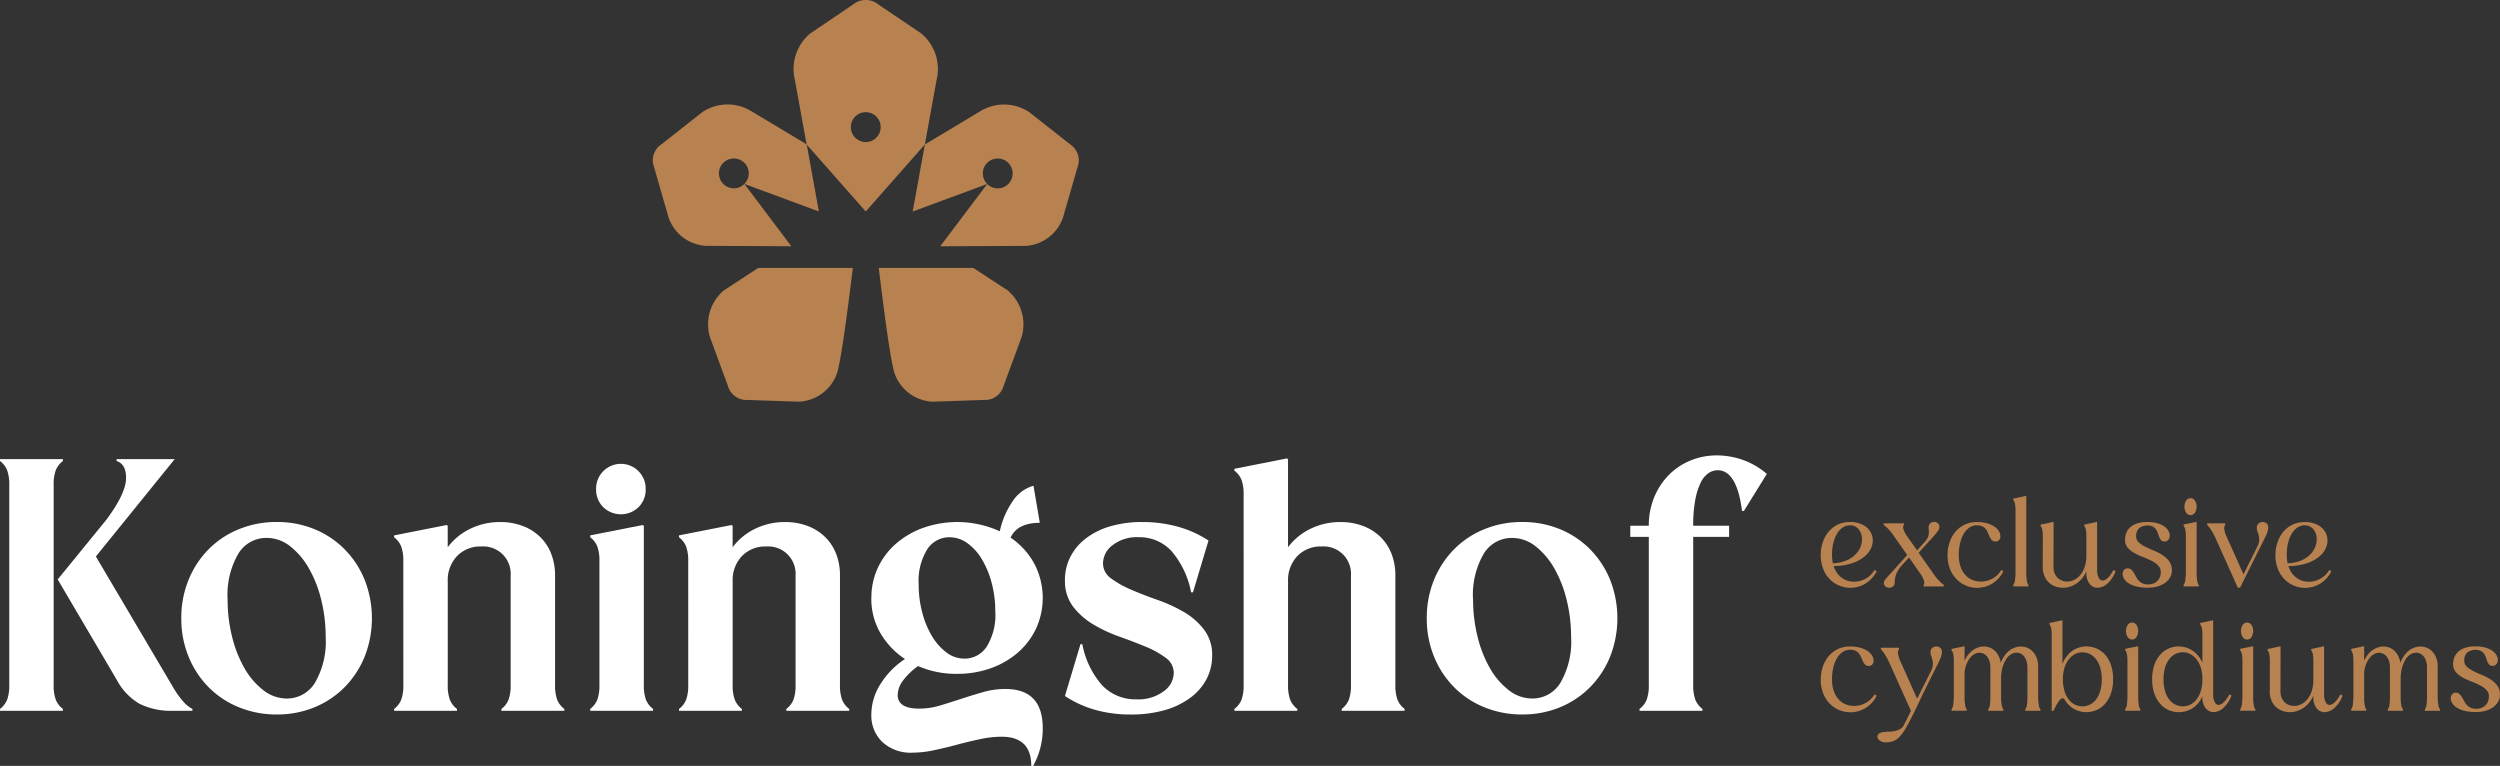 <svg xmlns="http://www.w3.org/2000/svg" xmlns:xlink="http://www.w3.org/1999/xlink" id="Group_2" data-name="Group 2" width="270" height="82.717" viewBox="0 0 270 82.717"><rect x="0" y="0" width="270" height="82.717" fill="#333333" stroke="none"/><defs><clipPath id="clip-path"><rect id="Rectangle_2" data-name="Rectangle 2" width="270" height="82.717" fill="none"></rect></clipPath></defs><g id="Group_1" data-name="Group 1" clip-path="url(#clip-path)"><path id="Path_1" data-name="Path 1" d="M1,150.126a4.591,4.591,0,0,0-.22-1.579A2.37,2.37,0,0,0,0,147.529v-.2H6.794v.2a2.357,2.357,0,0,0-.779,1.019,4.566,4.566,0,0,0-.22,1.579v21.58a4.558,4.558,0,0,0,.22,1.578,2.349,2.349,0,0,0,.779,1.02v.2H0v-.2a2.362,2.362,0,0,0,.779-1.02A4.582,4.582,0,0,0,1,171.706Zm10.51,3.717q2.038-2.758,2.1-4.356t-1.019-1.958v-.2h6.274l-8.512,10.51,8.472,14.347a9.968,9.968,0,0,0,1.019,1.379,3.306,3.306,0,0,0,.939.739v.2H18.7a7.594,7.594,0,0,1-3.637-.759,6.471,6.471,0,0,1-2.438-2.557l-6.394-10.87Z" transform="translate(0 -97.74)" fill="#fff"></path><path id="Path_2" data-name="Path 2" d="M58.178,177.9a10.783,10.783,0,0,1,.779-4.136,10.127,10.127,0,0,1,2.158-3.3,9.734,9.734,0,0,1,3.277-2.178,10.676,10.676,0,0,1,4.1-.779,10.53,10.53,0,0,1,4.076.779,9.785,9.785,0,0,1,3.257,2.178,10.122,10.122,0,0,1,2.158,3.3,11.362,11.362,0,0,1,0,8.272,10.111,10.111,0,0,1-2.158,3.3,9.784,9.784,0,0,1-3.257,2.178,10.537,10.537,0,0,1-4.076.779,10.682,10.682,0,0,1-4.1-.779,9.733,9.733,0,0,1-3.277-2.178,10.117,10.117,0,0,1-2.158-3.3,10.781,10.781,0,0,1-.779-4.136m5-2a16.488,16.488,0,0,0,.48,3.976,12.931,12.931,0,0,0,1.339,3.417,7.973,7.973,0,0,0,2.038,2.378,4.1,4.1,0,0,0,2.538.9,3.529,3.529,0,0,0,3.037-1.7,8.832,8.832,0,0,0,1.159-4.975,16.514,16.514,0,0,0-.479-3.976,12.987,12.987,0,0,0-1.339-3.417,8.133,8.133,0,0,0-2.018-2.378,4.077,4.077,0,0,0-2.558-.9,3.529,3.529,0,0,0-3.037,1.7,8.83,8.83,0,0,0-1.159,4.975" transform="translate(-38.596 -111.131)" fill="#fff"></path><path id="Path_3" data-name="Path 3" d="M127.445,171.75a4.588,4.588,0,0,0-.22-1.578,2.37,2.37,0,0,0-.779-1.019v-.2l5.674-1.119.12.08v2.318a6.608,6.608,0,0,1,2.4-1.978,7.226,7.226,0,0,1,3.277-.739,6.738,6.738,0,0,1,2.418.419,5.436,5.436,0,0,1,1.878,1.179,5.156,5.156,0,0,1,1.2,1.819,6.4,6.4,0,0,1,.42,2.378V185.1a4.565,4.565,0,0,0,.22,1.578,2.352,2.352,0,0,0,.779,1.02v.2h-6.794v-.2a2.357,2.357,0,0,0,.779-1.02,4.573,4.573,0,0,0,.22-1.578V173.308a2.958,2.958,0,0,0-3.157-3.157,3.49,3.49,0,0,0-2.637,1.039,3.757,3.757,0,0,0-1,2.718V185.1a4.556,4.556,0,0,0,.22,1.578,2.35,2.35,0,0,0,.779,1.02v.2h-6.794v-.2a2.363,2.363,0,0,0,.779-1.02,4.581,4.581,0,0,0,.22-1.578Z" transform="translate(-83.886 -111.131)" fill="#fff"></path><path id="Path_4" data-name="Path 4" d="M190.372,159.462a4.586,4.586,0,0,0-.22-1.578,2.369,2.369,0,0,0-.779-1.019v-.2l5.674-1.119.12.08v17.184a4.556,4.556,0,0,0,.22,1.578,2.35,2.35,0,0,0,.779,1.02v.2h-6.794v-.2a2.362,2.362,0,0,0,.779-1.02,4.581,4.581,0,0,0,.22-1.578Zm-.36-7.793a2.678,2.678,0,1,1,5.355,0,2.667,2.667,0,0,1-.759,1.938,2.75,2.75,0,0,1-3.836,0,2.666,2.666,0,0,1-.759-1.938" transform="translate(-125.633 -98.844)" fill="#fff"></path><path id="Path_5" data-name="Path 5" d="M218.865,171.75a4.587,4.587,0,0,0-.22-1.578,2.369,2.369,0,0,0-.779-1.019v-.2l5.674-1.119.12.08v2.318a6.608,6.608,0,0,1,2.4-1.978,7.226,7.226,0,0,1,3.277-.739,6.738,6.738,0,0,1,2.418.419,5.435,5.435,0,0,1,1.878,1.179,5.156,5.156,0,0,1,1.2,1.819,6.4,6.4,0,0,1,.42,2.378V185.1a4.564,4.564,0,0,0,.22,1.578,2.352,2.352,0,0,0,.779,1.02v.2h-6.794v-.2a2.357,2.357,0,0,0,.779-1.02,4.572,4.572,0,0,0,.22-1.578V173.308a2.958,2.958,0,0,0-3.157-3.157,3.49,3.49,0,0,0-2.637,1.039,3.757,3.757,0,0,0-1,2.718V185.1a4.556,4.556,0,0,0,.22,1.578,2.35,2.35,0,0,0,.779,1.02v.2h-6.794v-.2a2.362,2.362,0,0,0,.779-1.02,4.581,4.581,0,0,0,.22-1.578Z" transform="translate(-144.536 -111.131)" fill="#fff"></path><path id="Path_6" data-name="Path 6" d="M279.605,167.985a7.6,7.6,0,0,1,.7-3.257,7.786,7.786,0,0,1,1.958-2.6,9.287,9.287,0,0,1,2.958-1.718,11.086,11.086,0,0,1,8.252.38,8.959,8.959,0,0,1,1.4-3.257,3.959,3.959,0,0,1,2.238-1.659l.68,4q-2.4,0-3.158,1.6a8.03,8.03,0,0,1,2.558,2.8,7.954,7.954,0,0,1,.22,6.973,7.91,7.91,0,0,1-1.938,2.6,9.033,9.033,0,0,1-2.937,1.718,10.587,10.587,0,0,1-3.657.62,10.275,10.275,0,0,1-4.236-.839,7.269,7.269,0,0,0-1.618,1.558,2.665,2.665,0,0,0-.58,1.558q0,1.479,2.318,1.479a7.8,7.8,0,0,0,2.278-.34q1.118-.339,2.278-.72t2.338-.719a8.7,8.7,0,0,1,2.418-.34q4.035,0,4.036,4.236a8.289,8.289,0,0,1-1.039,4.076h-.2q0-3.157-3.2-3.157a11.294,11.294,0,0,0-2.318.26q-1.239.26-2.5.6t-2.5.6a11.183,11.183,0,0,1-2.278.26,4.5,4.5,0,0,1-3.3-1.159,3.971,3.971,0,0,1-1.179-2.957,6.2,6.2,0,0,1,.979-3.277,8.752,8.752,0,0,1,2.657-2.718,8.446,8.446,0,0,1-2.657-2.8,7.392,7.392,0,0,1-.979-3.8m5.115-1.439a11.68,11.68,0,0,0,.38,3,9.717,9.717,0,0,0,1.039,2.538,6.152,6.152,0,0,0,1.559,1.779,3.2,3.2,0,0,0,1.978.679,2.842,2.842,0,0,0,2.378-1.278,6.467,6.467,0,0,0,.939-3.836,11.718,11.718,0,0,0-.4-3.1,9.845,9.845,0,0,0-1.059-2.538,5.745,5.745,0,0,0-1.559-1.719,3.283,3.283,0,0,0-1.938-.639,2.842,2.842,0,0,0-2.378,1.279,6.464,6.464,0,0,0-.939,3.836" transform="translate(-185.494 -103.411)" fill="#fff"></path><path id="Path_7" data-name="Path 7" d="M341.7,173.788a5.494,5.494,0,0,1,.559-2.458,5.842,5.842,0,0,1,1.639-2,7.927,7.927,0,0,1,2.637-1.339,12.1,12.1,0,0,1,3.557-.479,13.992,13.992,0,0,1,3.857.519,11.536,11.536,0,0,1,3.257,1.479l-1.678,5.594h-.2a9.591,9.591,0,0,0-2.1-4.436,4.688,4.688,0,0,0-3.577-1.518,4.252,4.252,0,0,0-2.8.859,2.488,2.488,0,0,0-1.039,1.938,2,2,0,0,0,.879,1.658,10.619,10.619,0,0,0,2.178,1.219q1.3.56,2.837,1.1a16.333,16.333,0,0,1,2.837,1.3,7.505,7.505,0,0,1,2.178,1.9,4.477,4.477,0,0,1,.879,2.818,5.4,5.4,0,0,1-.6,2.518,5.943,5.943,0,0,1-1.739,2.018,8.573,8.573,0,0,1-2.758,1.339,13.034,13.034,0,0,1-3.7.48,13.874,13.874,0,0,1-3.9-.52A11.632,11.632,0,0,1,341.7,186.3l1.679-5.595h.2a9.335,9.335,0,0,0,2.138,4.436,4.953,4.953,0,0,0,3.736,1.519,4.571,4.571,0,0,0,2.9-.859,2.483,2.483,0,0,0,1.1-1.978,2,2,0,0,0-.879-1.659,10.053,10.053,0,0,0-2.178-1.2q-1.3-.54-2.817-1.079a15.537,15.537,0,0,1-2.818-1.318,7.756,7.756,0,0,1-2.178-1.918,4.536,4.536,0,0,1-.879-2.857" transform="translate(-226.688 -111.131)" fill="#fff"></path><path id="Path_8" data-name="Path 8" d="M397.076,151.007a4.589,4.589,0,0,0-.22-1.578,2.37,2.37,0,0,0-.779-1.019v-.2l5.674-1.119.12.08v9.511a6.61,6.61,0,0,1,2.4-1.978,7.23,7.23,0,0,1,3.277-.739,6.727,6.727,0,0,1,2.418.419,5.429,5.429,0,0,1,1.878,1.179,5.154,5.154,0,0,1,1.2,1.818,6.4,6.4,0,0,1,.42,2.378v11.789a4.567,4.567,0,0,0,.22,1.579,2.353,2.353,0,0,0,.779,1.019v.2h-6.794v-.2a2.358,2.358,0,0,0,.779-1.019,4.576,4.576,0,0,0,.22-1.579V159.759a2.958,2.958,0,0,0-3.157-3.157,3.49,3.49,0,0,0-2.637,1.039,3.757,3.757,0,0,0-1,2.718v11.189a4.562,4.562,0,0,0,.22,1.579,2.351,2.351,0,0,0,.779,1.019v.2h-6.794v-.2a2.364,2.364,0,0,0,.779-1.019,4.585,4.585,0,0,0,.22-1.579Z" transform="translate(-262.764 -97.582)" fill="#fff"></path><path id="Path_9" data-name="Path 9" d="M457.815,177.9a10.791,10.791,0,0,1,.779-4.136,10.116,10.116,0,0,1,2.158-3.3,9.734,9.734,0,0,1,3.277-2.178,10.677,10.677,0,0,1,4.1-.779,10.532,10.532,0,0,1,4.076.779,9.788,9.788,0,0,1,3.257,2.178,10.124,10.124,0,0,1,2.158,3.3,11.367,11.367,0,0,1,0,8.272,10.113,10.113,0,0,1-2.158,3.3,9.787,9.787,0,0,1-3.257,2.178,10.538,10.538,0,0,1-4.076.779,10.683,10.683,0,0,1-4.1-.779,9.733,9.733,0,0,1-3.277-2.178,10.105,10.105,0,0,1-2.158-3.3,10.789,10.789,0,0,1-.779-4.136m5-2a16.505,16.505,0,0,0,.48,3.976,12.954,12.954,0,0,0,1.339,3.417,7.978,7.978,0,0,0,2.038,2.378,4.1,4.1,0,0,0,2.538.9,3.529,3.529,0,0,0,3.037-1.7A8.835,8.835,0,0,0,473.4,179.9a16.5,16.5,0,0,0-.479-3.976,12.987,12.987,0,0,0-1.339-3.417,8.133,8.133,0,0,0-2.018-2.378,4.078,4.078,0,0,0-2.558-.9,3.529,3.529,0,0,0-3.037,1.7,8.827,8.827,0,0,0-1.159,4.975" transform="translate(-303.722 -111.131)" fill="#fff"></path><path id="Path_10" data-name="Path 10" d="M532.547,147.74a1.779,1.779,0,0,0-1,.32,2.618,2.618,0,0,0-.839,1.039,7.3,7.3,0,0,0-.579,1.858,14.926,14.926,0,0,0-.22,2.777h3.876v1.2h-3.876v15.985a4.57,4.57,0,0,0,.22,1.578,2.353,2.353,0,0,0,.78,1.02v.2h-6.794v-.2a2.359,2.359,0,0,0,.779-1.02,4.571,4.571,0,0,0,.22-1.578V154.934h-2v-1.2h2a7.941,7.941,0,0,1,.559-3.017,7.474,7.474,0,0,1,1.539-2.4,7.017,7.017,0,0,1,2.338-1.6,7.36,7.36,0,0,1,2.917-.58,8.4,8.4,0,0,1,2.837.5,8.039,8.039,0,0,1,2.557,1.5l-2.478,4h-.2q-.56-4.395-2.638-4.4" transform="translate(-347.043 -96.953)" fill="#fff"></path><path id="Path_11" data-name="Path 11" d="M309.841,37.82l-4.394-3.462a4.913,4.913,0,0,0-5.3-.1l-5.977,3.587-1.316,7.242,8.046-2.974a1.611,1.611,0,1,1,2.278,0,1.611,1.611,0,0,1-2.278,0l-5.07,6.73,9.248-.044a4.546,4.546,0,0,0,4.021-3.1l1.546-5.374a2.074,2.074,0,0,0-.8-2.5" transform="translate(-194.284 -22.243)" fill="#b78250"></path><path id="Path_12" data-name="Path 12" d="M238.828,59.03Z" transform="translate(-158.442 -39.161)" fill="#b78250"></path><path id="Path_13" data-name="Path 13" d="M214.792,34.357,210.4,37.82a2.074,2.074,0,0,0-.8,2.5l1.546,5.374a4.547,4.547,0,0,0,4.022,3.1l9.248.044-5.07-6.73a1.611,1.611,0,1,1,0-2.278,1.611,1.611,0,0,1,0,2.278l8.046,2.973-1.316-7.241h0l-5.977-3.587a4.913,4.913,0,0,0-5.3.1" transform="translate(-138.952 -22.243)" fill="#b78250"></path><path id="Path_14" data-name="Path 14" d="M268.366,3.6,263.734.472a2.158,2.158,0,0,0-2.694,0L256.407,3.6a5,5,0,0,0-1.663,5.083L256,15.6h0l6.385,7.241,6.385-7.242,1.258-6.916A5,5,0,0,0,268.366,3.6m-5.979,11.739A1.611,1.611,0,1,1,264,13.73a1.611,1.611,0,0,1-1.611,1.611" transform="translate(-168.886 0)" fill="#b78250"></path><path id="Path_15" data-name="Path 15" d="M283.662,97.327h0a4.611,4.611,0,0,0,4.079,3.094l5.589-.19a2.076,2.076,0,0,0,2.128-1.539l1.935-5.247a4.806,4.806,0,0,0-1.476-5.025l-3.733-2.444H281.97c.61,5.056,1.278,10.016,1.692,11.351" transform="translate(-187.063 -57.038)" fill="#b78250"></path><path id="Path_16" data-name="Path 16" d="M228.918,88.421a4.805,4.805,0,0,0-1.475,5.025l1.935,5.247a2.076,2.076,0,0,0,2.128,1.539l5.589.19a4.61,4.61,0,0,0,4.079-3.094c.421-1.357,1.088-6.307,1.7-11.351H232.651Z" transform="translate(-150.769 -57.038)" fill="#b78250"></path><path id="Path_17" data-name="Path 17" d="M589.975,172.763a2.558,2.558,0,0,1-.958.883,2.468,2.468,0,0,1-1.914.195,2.2,2.2,0,0,1-.643-.334,2.276,2.276,0,0,1-.527-.562,2.655,2.655,0,0,1-.322-.69,6.237,6.237,0,0,0,2.1-.341,3.932,3.932,0,0,0,1.427-.865,2.3,2.3,0,0,0,.65-1.148,1.87,1.87,0,0,0-.111-1.159,1.985,1.985,0,0,0-.827-.887,2.885,2.885,0,0,0-1.491-.35,2.947,2.947,0,0,0-1.351.3,3,3,0,0,0-.991.8,3.576,3.576,0,0,0-.6,1.136,4.25,4.25,0,0,0-.206,1.313,4.053,4.053,0,0,0,.27,1.527,3.27,3.27,0,0,0,.724,1.114,3.124,3.124,0,0,0,3.775.492,3.222,3.222,0,0,0,1.229-1.29l.046-.083-.225-.134Zm-1.368-3.89a2.092,2.092,0,0,1,.006.968,2.334,2.334,0,0,1-.481.984,2.966,2.966,0,0,1-1.029.779,4.044,4.044,0,0,1-1.573.353,3.242,3.242,0,0,1-.069-.38,4.368,4.368,0,0,1-.03-.519,5.4,5.4,0,0,1,.149-1.313,3.592,3.592,0,0,1,.41-1.01,2.057,2.057,0,0,1,.611-.647,1.384,1.384,0,0,1,.77-.228,1.15,1.15,0,0,1,.8.286,1.47,1.47,0,0,1,.434.727" transform="translate(-387.573 -111.125)" fill="#b78250"></path><path id="Path_18" data-name="Path 18" d="M610.456,173.879a5.1,5.1,0,0,1-.478-.544l-1.785-2.534.984-1.088q.38-.4.618-.674c.164-.186.289-.335.383-.457a1.567,1.567,0,0,0,.2-.321.676.676,0,0,0,.057-.264.468.468,0,0,0-.186-.4.638.638,0,0,0-.787.014.552.552,0,0,0-.189.455,3.356,3.356,0,0,0,.019.364,1.48,1.48,0,0,1-.006.338,1.522,1.522,0,0,1-.1.372,1.712,1.712,0,0,1-.288.436l-.87.97-1.039-1.462c-.429-.609-.568-1.05-.4-1.277l.019-.026v-.155h-2.189v.174l.042.03a3.247,3.247,0,0,1,.39.343,5.54,5.54,0,0,1,.466.537l1.64,2.329-1.035,1.152c-.248.288-.467.533-.65.73s-.337.361-.459.5a3.046,3.046,0,0,0-.277.341.531.531,0,0,0-.1.293.469.469,0,0,0,.186.4.637.637,0,0,0,.389.129.625.625,0,0,0,.4-.143.535.535,0,0,0,.19-.443,2.642,2.642,0,0,1,.112-.735,3.333,3.333,0,0,1,.51-.932l.93-1.02,1.211,1.73a2.865,2.865,0,0,1,.4.777.506.506,0,0,1-.021.439l-.019.026v.156H610.9v-.174l-.041-.03a3.724,3.724,0,0,1-.4-.35" transform="translate(-400.978 -111.103)" fill="#b78250"></path><path id="Path_19" data-name="Path 19" d="M626.9,174.38a3.116,3.116,0,0,0,1.179.233,3.172,3.172,0,0,0,1.569-.422,3.218,3.218,0,0,0,1.228-1.29l.046-.083-.225-.134-.052.079a2.556,2.556,0,0,1-3.049,1.006,2.117,2.117,0,0,1-.758-.519,2.582,2.582,0,0,1-.534-.894,3.76,3.76,0,0,1-.2-1.3,5.4,5.4,0,0,1,.15-1.313,3.586,3.586,0,0,1,.409-1.01,2.057,2.057,0,0,1,.612-.647,1.382,1.382,0,0,1,.77-.228,1.344,1.344,0,0,1,.608.117,1.1,1.1,0,0,1,.37.3,1.67,1.67,0,0,1,.231.4c.062.152.124.295.185.426a1.319,1.319,0,0,0,.232.35.531.531,0,0,0,.4.159.474.474,0,0,0,.4-.178.629.629,0,0,0,.125-.418,1.118,1.118,0,0,0-.152-.5,1.551,1.551,0,0,0-.456-.49,2.641,2.641,0,0,0-.787-.369,4.079,4.079,0,0,0-1.163-.145,2.945,2.945,0,0,0-1.352.3,3,3,0,0,0-.991.8,3.584,3.584,0,0,0-.6,1.136,4.255,4.255,0,0,0-.206,1.313,4.05,4.05,0,0,0,.27,1.527,3.268,3.268,0,0,0,.724,1.114,3.138,3.138,0,0,0,1.027.681" transform="translate(-414.553 -111.125)" fill="#b78250"></path><path id="Path_20" data-name="Path 20" d="M647.63,168.717l-.02-.026a.913.913,0,0,1-.14-.385,6.2,6.2,0,0,1-.072-.645v-8.569l-1.407.3v.137l.02.026a1.067,1.067,0,0,1,.172.419,4.314,4.314,0,0,1,.053.781v6.484a6.85,6.85,0,0,1-.054.915,1.238,1.238,0,0,1-.171.541l-.02.026v.156h1.639Z" transform="translate(-428.56 -105.543)" fill="#b78250"></path><path id="Path_21" data-name="Path 21" d="M662.584,172.725a2.8,2.8,0,0,1-.588.8c-.375.324-.7.343-.922.007a1.645,1.645,0,0,1-.2-.818v-5.275l-1.394.3v.136l.019.026a1,1,0,0,1,.166.417,4.863,4.863,0,0,1,.047.782v2.038a3.723,3.723,0,0,1-.207,1.237,2.679,2.679,0,0,1-.495.854,1.976,1.976,0,0,1-.657.495,1.626,1.626,0,0,1-1.273.059,1.378,1.378,0,0,1-.473-.3,1.436,1.436,0,0,1-.325-.5,1.756,1.756,0,0,1-.119-.585l.01-4.959-1.406.3v.137l.019.026a1.054,1.054,0,0,1,.172.419,4.288,4.288,0,0,1,.053.78l-.012,3.2a2.509,2.509,0,0,0,.178.972,2.031,2.031,0,0,0,.482.712,2.06,2.06,0,0,0,.7.43,2.444,2.444,0,0,0,1.66,0,2.688,2.688,0,0,0,.8-.443,3,3,0,0,0,.657-.745,3.172,3.172,0,0,0,.239-.46v.107a1.881,1.881,0,0,0,.34,1.254,1.1,1.1,0,0,0,.869.432,1.661,1.661,0,0,0,1.027-.424,3.22,3.22,0,0,0,.884-1.284l.036-.085-.242-.121Z" transform="translate(-434.385 -111.079)" fill="#b78250"></path><path id="Path_22" data-name="Path 22" d="M685.66,174.088a1.943,1.943,0,0,0,.546-.592,1.492,1.492,0,0,0,.2-.764,1.638,1.638,0,0,0-.307-1.012,2.779,2.779,0,0,0-.74-.671,5.961,5.961,0,0,0-.943-.478c-.33-.133-.639-.273-.92-.417a2.944,2.944,0,0,1-.691-.478.813.813,0,0,1-.256-.619,1.141,1.141,0,0,1,.322-.891,1.5,1.5,0,0,1,1.468-.176.941.941,0,0,1,.338.292,1.57,1.57,0,0,1,.2.391q.074.222.148.418a1.177,1.177,0,0,0,.2.353.491.491,0,0,0,.392.163.511.511,0,0,0,.4-.174.674.674,0,0,0,.159-.414,1.045,1.045,0,0,0-.114-.505,1.4,1.4,0,0,0-.419-.494,2.4,2.4,0,0,0-.758-.371,3.906,3.906,0,0,0-1.14-.145,3.488,3.488,0,0,0-1.094.152,2.076,2.076,0,0,0-.75.418,1.575,1.575,0,0,0-.423.619,2.139,2.139,0,0,0-.128.743,1.258,1.258,0,0,0,.312.872,2.766,2.766,0,0,0,.741.57,7.605,7.605,0,0,0,.94.427,8.144,8.144,0,0,1,.917.41,2.633,2.633,0,0,1,.689.512.975.975,0,0,1,.26.7,1.364,1.364,0,0,1-.108.552,1.263,1.263,0,0,1-.289.414,1.244,1.244,0,0,1-.43.26,1.537,1.537,0,0,1-.528.092,1.429,1.429,0,0,1-.622-.118,1.348,1.348,0,0,1-.41-.3,1.948,1.948,0,0,1-.279-.4q-.118-.222-.235-.42a1.617,1.617,0,0,0-.267-.344.572.572,0,0,0-.41-.155.5.5,0,0,0-.392.174.639.639,0,0,0-.152.41,1.027,1.027,0,0,0,.14.508,1.441,1.441,0,0,0,.471.493,2.883,2.883,0,0,0,.835.361,4.751,4.751,0,0,0,1.26.144,3.934,3.934,0,0,0,1.04-.132,2.577,2.577,0,0,0,.825-.381" transform="translate(-451.844 -111.125)" fill="#b78250"></path><path id="Path_23" data-name="Path 23" d="M701.577,161.686a.6.6,0,0,0,.46-.242,1.242,1.242,0,0,0,0-1.356.567.567,0,0,0-.918,0,1.243,1.243,0,0,0,0,1.356.6.6,0,0,0,.46.242" transform="translate(-464.999 -106.049)" fill="#b78250"></path><path id="Path_24" data-name="Path 24" d="M702.3,174.255l-.02-.027a.906.906,0,0,1-.141-.385,5.957,5.957,0,0,1-.071-.645v-5.76l-1.407.284v.136l.017.025a1.169,1.169,0,0,1,.174.428,4.219,4.219,0,0,1,.053.774v3.688a6.805,6.805,0,0,1-.055.915,1.231,1.231,0,0,1-.171.542l-.019.026v.155H702.3Z" transform="translate(-464.831 -111.081)" fill="#b78250"></path><path id="Path_25" data-name="Path 25" d="M714.615,167.648a.67.67,0,0,0-.844.013.6.6,0,0,0-.2.492,1.1,1.1,0,0,0,.087.415,2.785,2.785,0,0,1,.13.419,1.916,1.916,0,0,1,.04.5,1.674,1.674,0,0,1-.16.589l-1.532,3.078-1.783-3.973a3.239,3.239,0,0,1-.291-.881.644.644,0,0,1,.085-.472l.02-.026v-.156h-1.956v.164l.029.029a3.557,3.557,0,0,1,.432.581,6.9,6.9,0,0,1,.476.9l2.37,5.272h.247l2.175-4.375c.252-.479.463-.9.625-1.256a2.061,2.061,0,0,0,.241-.878.536.536,0,0,0-.19-.444" transform="translate(-469.837 -111.125)" fill="#b78250"></path><path id="Path_26" data-name="Path 26" d="M731.115,173.7a3.124,3.124,0,0,0,3.775.492,3.223,3.223,0,0,0,1.229-1.29l.046-.084-.225-.134-.052.079a2.554,2.554,0,0,1-.958.883,2.467,2.467,0,0,1-1.914.2,2.2,2.2,0,0,1-.643-.334,2.284,2.284,0,0,1-.527-.562,2.652,2.652,0,0,1-.322-.689,6.255,6.255,0,0,0,2.1-.341,3.934,3.934,0,0,0,1.427-.866,2.3,2.3,0,0,0,.649-1.148,1.869,1.869,0,0,0-.11-1.159,1.988,1.988,0,0,0-.827-.887,2.888,2.888,0,0,0-1.492-.35,2.948,2.948,0,0,0-1.352.3,3.006,3.006,0,0,0-.991.8,3.576,3.576,0,0,0-.6,1.136,4.255,4.255,0,0,0-.206,1.313,4.05,4.05,0,0,0,.27,1.527,3.274,3.274,0,0,0,.724,1.114m2.97-5.553a1.469,1.469,0,0,1,.434.727,2.094,2.094,0,0,1,.005.968,2.329,2.329,0,0,1-.481.984,2.963,2.963,0,0,1-1.029.779,4.05,4.05,0,0,1-1.573.353,3.242,3.242,0,0,1-.069-.38,4.341,4.341,0,0,1-.03-.519,5.392,5.392,0,0,1,.149-1.313,3.587,3.587,0,0,1,.41-1.01,2.058,2.058,0,0,1,.611-.647,1.386,1.386,0,0,1,.77-.228,1.149,1.149,0,0,1,.8.286" transform="translate(-484.374 -111.125)" fill="#b78250"></path><path id="Path_27" data-name="Path 27" d="M589.976,212.67a2.557,2.557,0,0,1-3.05,1.006,2.122,2.122,0,0,1-.758-.519,2.579,2.579,0,0,1-.535-.894,3.757,3.757,0,0,1-.2-1.3,5.413,5.413,0,0,1,.149-1.313,3.6,3.6,0,0,1,.41-1.01A2.052,2.052,0,0,1,586.6,208a1.384,1.384,0,0,1,.77-.228,1.344,1.344,0,0,1,.608.117,1.1,1.1,0,0,1,.37.3,1.686,1.686,0,0,1,.231.4q.092.229.185.426a1.308,1.308,0,0,0,.232.35.532.532,0,0,0,.4.159.474.474,0,0,0,.4-.178.628.628,0,0,0,.125-.418,1.123,1.123,0,0,0-.152-.5,1.552,1.552,0,0,0-.456-.49,2.639,2.639,0,0,0-.786-.369,4.082,4.082,0,0,0-1.164-.145,2.944,2.944,0,0,0-1.352.3,3,3,0,0,0-.991.8,3.586,3.586,0,0,0-.6,1.136,4.249,4.249,0,0,0-.206,1.313,4.046,4.046,0,0,0,.27,1.527,3.277,3.277,0,0,0,.724,1.114,3.123,3.123,0,0,0,3.775.492,3.221,3.221,0,0,0,1.229-1.29l.046-.083-.225-.134Z" transform="translate(-387.573 -137.6)" fill="#b78250"></path><path id="Path_28" data-name="Path 28" d="M608.349,207.568a.6.6,0,0,0-.2.492,1.093,1.093,0,0,0,.087.415,2.767,2.767,0,0,1,.13.418,1.93,1.93,0,0,1,.041.505,1.668,1.668,0,0,1-.16.589l-.619,1.238v-.007l-.432.863c-.073.146-.161.319-.262.518l-.231.455-1.771-3.962a3.243,3.243,0,0,1-.291-.881.641.641,0,0,1,.085-.472l.02-.026v-.156h-1.956v.164l.029.029a3.572,3.572,0,0,1,.432.581,6.96,6.96,0,0,1,.476.9l2.313,5.148q-.209.428-.406.818-.209.41-.353.7a1.036,1.036,0,0,1-.407.442,2.028,2.028,0,0,1-.564.209,3.345,3.345,0,0,1-.622.071c-.217,0-.416.016-.59.037a1.232,1.232,0,0,0-.457.134.421.421,0,0,0-.216.4.382.382,0,0,0,.1.254.911.911,0,0,0,.212.178,1.034,1.034,0,0,0,.27.115,1.047,1.047,0,0,0,.27.04,2.538,2.538,0,0,0,.8-.115,1.771,1.771,0,0,0,.673-.432,4.424,4.424,0,0,0,.644-.85c.216-.355.467-.816.743-1.368q.159-.306.349-.7l.739-1.551c.114-.24.211-.441.292-.6l1-2.025c.253-.48.463-.9.625-1.256a2.054,2.054,0,0,0,.241-.878.537.537,0,0,0-.19-.444.671.671,0,0,0-.845.013" transform="translate(-399.655 -137.6)" fill="#b78250"></path><path id="Path_29" data-name="Path 29" d="M635.612,213.706c-.032-.2-.056-.441-.072-.714v-3.516a2.559,2.559,0,0,0-.173-.908,2.031,2.031,0,0,0-.418-.655,1.753,1.753,0,0,0-.589-.4,1.857,1.857,0,0,0-1.4.005,2.136,2.136,0,0,0-.678.428,2.951,2.951,0,0,0-.557.713,3.278,3.278,0,0,0-.222.478,2.473,2.473,0,0,0-.15-.558,2.181,2.181,0,0,0-.41-.659,1.657,1.657,0,0,0-.584-.408,1.843,1.843,0,0,0-1.367-.007,2.251,2.251,0,0,0-.645.383,2.723,2.723,0,0,0-.552.646,3.1,3.1,0,0,0-.2.378v-1.571l-1.407.3v.137l.019.026a1.048,1.048,0,0,1,.172.419,4.285,4.285,0,0,1,.053.781v3.688a6.728,6.728,0,0,1-.054.908,1.219,1.219,0,0,1-.171.535l-.019.026v.155h1.639v-.156l-.02-.026a.912.912,0,0,1-.14-.386,5.876,5.876,0,0,1-.072-.63v-3.025a3.651,3.651,0,0,1,.255-.921,2.485,2.485,0,0,1,.393-.634,1.5,1.5,0,0,1,.469-.367,1.055,1.055,0,0,1,.934-.019,1.132,1.132,0,0,1,.37.3,1.523,1.523,0,0,1,.263.5,2.22,2.22,0,0,1,.1.69v3.355a5.8,5.8,0,0,1-.06.714.951.951,0,0,1-.152.425l-.021.027v.157h1.638v-.157l-.021-.027a.994.994,0,0,1-.157-.427,4.882,4.882,0,0,1-.066-.71v-2.1a4.567,4.567,0,0,1,.161-1.284,3.2,3.2,0,0,1,.4-.894,1.6,1.6,0,0,1,.534-.513,1.07,1.07,0,0,1,1.014-.065,1.126,1.126,0,0,1,.37.3,1.511,1.511,0,0,1,.263.5,2.277,2.277,0,0,1,.1.7v3.355a5.785,5.785,0,0,1-.06.714.949.949,0,0,1-.152.425l-.021.027v.157h1.638v-.157l-.021-.027a.94.94,0,0,1-.151-.425" transform="translate(-415.42 -137.554)" fill="#b78250"></path><path id="Path_30" data-name="Path 30" d="M663.617,202.729a2.687,2.687,0,0,0-.919-.671,2.728,2.728,0,0,0-2.022-.064,2.624,2.624,0,0,0-.831.5,3.157,3.157,0,0,0-.837,1.237V199l-1.407.3v.137l.02.026a1.069,1.069,0,0,1,.172.419,4.3,4.3,0,0,1,.053.78v8.121h.211l.026-.058a4.912,4.912,0,0,1,.577-1.034c.183-.218.3-.264.371-.264.085,0,.172.071.258.21a2.649,2.649,0,0,0,2.306,1.291,2.757,2.757,0,0,0,1.089-.221,2.589,2.589,0,0,0,.921-.673,3.392,3.392,0,0,0,.636-1.113,4.578,4.578,0,0,0,.238-1.536,4.719,4.719,0,0,0-.232-1.547,3.238,3.238,0,0,0-.63-1.108m-3.224-.083a1.74,1.74,0,0,1,.763-.18,1.827,1.827,0,0,1,.794.18,1.9,1.9,0,0,1,.662.534,2.841,2.841,0,0,1,.465.909,4.253,4.253,0,0,1,.178,1.295,4.345,4.345,0,0,1-.172,1.283,2.834,2.834,0,0,1-.459.915,1.849,1.849,0,0,1-2.261.54,1.9,1.9,0,0,1-.662-.534,2.842,2.842,0,0,1-.465-.909,4.253,4.253,0,0,1-.178-1.294,4.112,4.112,0,0,1,.184-1.293,2.779,2.779,0,0,1,.483-.908,2.033,2.033,0,0,1,.669-.536" transform="translate(-436.263 -132.018)" fill="#b78250"></path><path id="Path_31" data-name="Path 31" d="M683.281,201.35a1.243,1.243,0,0,0,0-1.356.567.567,0,0,0-.918,0,1.246,1.246,0,0,0,0,1.356.558.558,0,0,0,.92,0" transform="translate(-452.556 -132.524)" fill="#b78250"></path><path id="Path_32" data-name="Path 32" d="M683.385,213.75a5.851,5.851,0,0,1-.071-.645v-5.759l-1.407.284v.136l.018.025a1.165,1.165,0,0,1,.174.428,4.225,4.225,0,0,1,.053.774v3.688a6.827,6.827,0,0,1-.055.915,1.23,1.23,0,0,1-.171.541l-.02.026v.155h1.639v-.156l-.02-.027a.9.9,0,0,1-.141-.385" transform="translate(-452.387 -137.556)" fill="#b78250"></path><path id="Path_33" data-name="Path 33" d="M698.869,207.094a2.956,2.956,0,0,1-.6.8c-.393.34-.707.336-.926-.02a1.732,1.732,0,0,1-.181-.888V199l-1.406.3v.137l.019.026a1.05,1.05,0,0,1,.172.419,4.331,4.331,0,0,1,.053.781V203.6a3.053,3.053,0,0,0-.865-1.165,2.677,2.677,0,0,0-3.7.3,3.241,3.241,0,0,0-.63,1.108,4.7,4.7,0,0,0-.232,1.547,4.557,4.557,0,0,0,.238,1.536,3.378,3.378,0,0,0,.636,1.113,2.578,2.578,0,0,0,.921.673,2.762,2.762,0,0,0,1.089.221,2.707,2.707,0,0,0,1.691-.582A2.761,2.761,0,0,0,696,207.19v.049a1.881,1.881,0,0,0,.34,1.254,1.1,1.1,0,0,0,.87.432,1.635,1.635,0,0,0,1.021-.425,3.249,3.249,0,0,0,.877-1.284l.033-.079-.222-.133Zm-4.193,1.034a1.856,1.856,0,0,1-1.577-.006,1.891,1.891,0,0,1-.667-.534,2.761,2.761,0,0,1-.459-.908,4.4,4.4,0,0,1-.172-1.3,4.253,4.253,0,0,1,.178-1.295,2.837,2.837,0,0,1,.465-.908,1.892,1.892,0,0,1,.662-.535,1.826,1.826,0,0,1,.794-.18,1.719,1.719,0,0,1,.745.174,2.047,2.047,0,0,1,.664.519,2.739,2.739,0,0,1,.489.872,3.847,3.847,0,0,1,.2,1.231v.242a3.968,3.968,0,0,1-.2,1.233,2.8,2.8,0,0,1-.471.873,1.9,1.9,0,0,1-.656.517" transform="translate(-458.14 -132.018)" fill="#b78250"></path><path id="Path_34" data-name="Path 34" d="M720.176,201.35a1.242,1.242,0,0,0,0-1.356.567.567,0,0,0-.917,0,1.244,1.244,0,0,0,0,1.356.557.557,0,0,0,.92,0" transform="translate(-477.033 -132.524)" fill="#b78250"></path><path id="Path_35" data-name="Path 35" d="M720.279,213.75a6.05,6.05,0,0,1-.071-.645v-5.759l-1.407.284v.136l.018.025a1.172,1.172,0,0,1,.174.428,4.225,4.225,0,0,1,.053.774v3.688a6.882,6.882,0,0,1-.054.915,1.232,1.232,0,0,1-.171.541l-.019.026v.155h1.639v-.156l-.02-.027a.913.913,0,0,1-.141-.385" transform="translate(-476.864 -137.556)" fill="#b78250"></path><path id="Path_36" data-name="Path 36" d="M735.4,212.631a2.784,2.784,0,0,1-.588.8c-.376.325-.7.343-.921.008a1.642,1.642,0,0,1-.2-.818v-5.275l-1.394.3v.136l.019.026a.992.992,0,0,1,.166.417,4.831,4.831,0,0,1,.048.782v2.038a3.732,3.732,0,0,1-.207,1.237,2.681,2.681,0,0,1-.494.854,1.971,1.971,0,0,1-.657.495,1.628,1.628,0,0,1-1.273.059,1.38,1.38,0,0,1-.474-.3,1.428,1.428,0,0,1-.325-.5,1.764,1.764,0,0,1-.119-.585l.01-4.959-1.406.3v.137l.019.026a1.062,1.062,0,0,1,.172.419,4.307,4.307,0,0,1,.053.78v3.1h-.012v.1a2.511,2.511,0,0,0,.178.972,2.035,2.035,0,0,0,.481.712,2.066,2.066,0,0,0,.7.43,2.444,2.444,0,0,0,1.66,0,2.681,2.681,0,0,0,.8-.443,2.988,2.988,0,0,0,.657-.745,3.16,3.16,0,0,0,.239-.459v.107a1.884,1.884,0,0,0,.34,1.254,1.1,1.1,0,0,0,.869.432,1.66,1.66,0,0,0,1.027-.424,3.22,3.22,0,0,0,.884-1.284l.036-.086-.242-.121Z" transform="translate(-482.689 -137.553)" fill="#b78250"></path><path id="Path_37" data-name="Path 37" d="M763.819,213.706c-.032-.2-.056-.441-.072-.714v-3.516a2.556,2.556,0,0,0-.173-.908,2.021,2.021,0,0,0-.417-.655,1.746,1.746,0,0,0-.589-.4,1.859,1.859,0,0,0-1.4.005,2.137,2.137,0,0,0-.678.428,2.956,2.956,0,0,0-.556.713,3.247,3.247,0,0,0-.222.478,2.484,2.484,0,0,0-.15-.558,2.182,2.182,0,0,0-.411-.659,1.653,1.653,0,0,0-.584-.408,1.842,1.842,0,0,0-1.367-.007,2.245,2.245,0,0,0-.644.383,2.718,2.718,0,0,0-.552.646,3.168,3.168,0,0,0-.2.378v-1.571l-1.406.3v.136l.019.026a1.057,1.057,0,0,1,.172.419,4.278,4.278,0,0,1,.053.781v3.688a6.761,6.761,0,0,1-.054.908,1.231,1.231,0,0,1-.171.536l-.019.026v.155h1.638v-.156l-.02-.026a.914.914,0,0,1-.14-.386,6,6,0,0,1-.072-.63v-3.025a3.638,3.638,0,0,1,.255-.921,2.479,2.479,0,0,1,.393-.634,1.5,1.5,0,0,1,.469-.367,1.056,1.056,0,0,1,.934-.019,1.123,1.123,0,0,1,.37.3,1.534,1.534,0,0,1,.263.5,2.224,2.224,0,0,1,.1.69v3.355a5.845,5.845,0,0,1-.06.714.951.951,0,0,1-.152.425l-.02.027v.157h1.638v-.157l-.021-.027a.988.988,0,0,1-.158-.427,4.9,4.9,0,0,1-.066-.71v-2.1a4.574,4.574,0,0,1,.161-1.284,3.2,3.2,0,0,1,.4-.894,1.606,1.606,0,0,1,.534-.513,1.069,1.069,0,0,1,1.014-.065,1.125,1.125,0,0,1,.37.3,1.517,1.517,0,0,1,.263.5,2.274,2.274,0,0,1,.1.7v3.355a5.808,5.808,0,0,1-.06.714.945.945,0,0,1-.151.425l-.021.027v.157h1.638v-.157l-.021-.027a.946.946,0,0,1-.151-.425" transform="translate(-500.475 -137.554)" fill="#b78250"></path><path id="Path_38" data-name="Path 38" d="M791.382,211.625a2.786,2.786,0,0,0-.74-.671,5.954,5.954,0,0,0-.944-.478c-.33-.133-.639-.273-.92-.417a2.955,2.955,0,0,1-.691-.478.813.813,0,0,1-.256-.619,1.143,1.143,0,0,1,.321-.891,1.5,1.5,0,0,1,1.468-.176.943.943,0,0,1,.337.292,1.565,1.565,0,0,1,.2.391c.049.148.1.287.147.418a1.169,1.169,0,0,0,.2.353.493.493,0,0,0,.392.163.512.512,0,0,0,.4-.174.672.672,0,0,0,.158-.414,1.046,1.046,0,0,0-.113-.505,1.4,1.4,0,0,0-.419-.494,2.39,2.39,0,0,0-.758-.371,3.9,3.9,0,0,0-1.14-.145,3.489,3.489,0,0,0-1.093.152,2.075,2.075,0,0,0-.75.418,1.572,1.572,0,0,0-.423.618,2.123,2.123,0,0,0-.129.743,1.258,1.258,0,0,0,.313.872,2.77,2.77,0,0,0,.74.57,7.564,7.564,0,0,0,.94.426,8.206,8.206,0,0,1,.917.41,2.625,2.625,0,0,1,.689.512.977.977,0,0,1,.26.7,1.36,1.36,0,0,1-.107.552,1.214,1.214,0,0,1-.719.673,1.533,1.533,0,0,1-.528.092,1.431,1.431,0,0,1-.622-.118,1.341,1.341,0,0,1-.41-.3,1.924,1.924,0,0,1-.279-.4q-.117-.222-.234-.42a1.62,1.62,0,0,0-.267-.345.574.574,0,0,0-.41-.155.5.5,0,0,0-.392.174.633.633,0,0,0-.152.41,1.018,1.018,0,0,0,.14.508,1.432,1.432,0,0,0,.471.493,2.881,2.881,0,0,0,.835.361,4.757,4.757,0,0,0,1.26.144,3.937,3.937,0,0,0,1.04-.131,2.581,2.581,0,0,0,.825-.382,1.951,1.951,0,0,0,.546-.592,1.494,1.494,0,0,0,.2-.764,1.635,1.635,0,0,0-.307-1.012" transform="translate(-521.69 -137.599)" fill="#b78250"></path></g></svg>